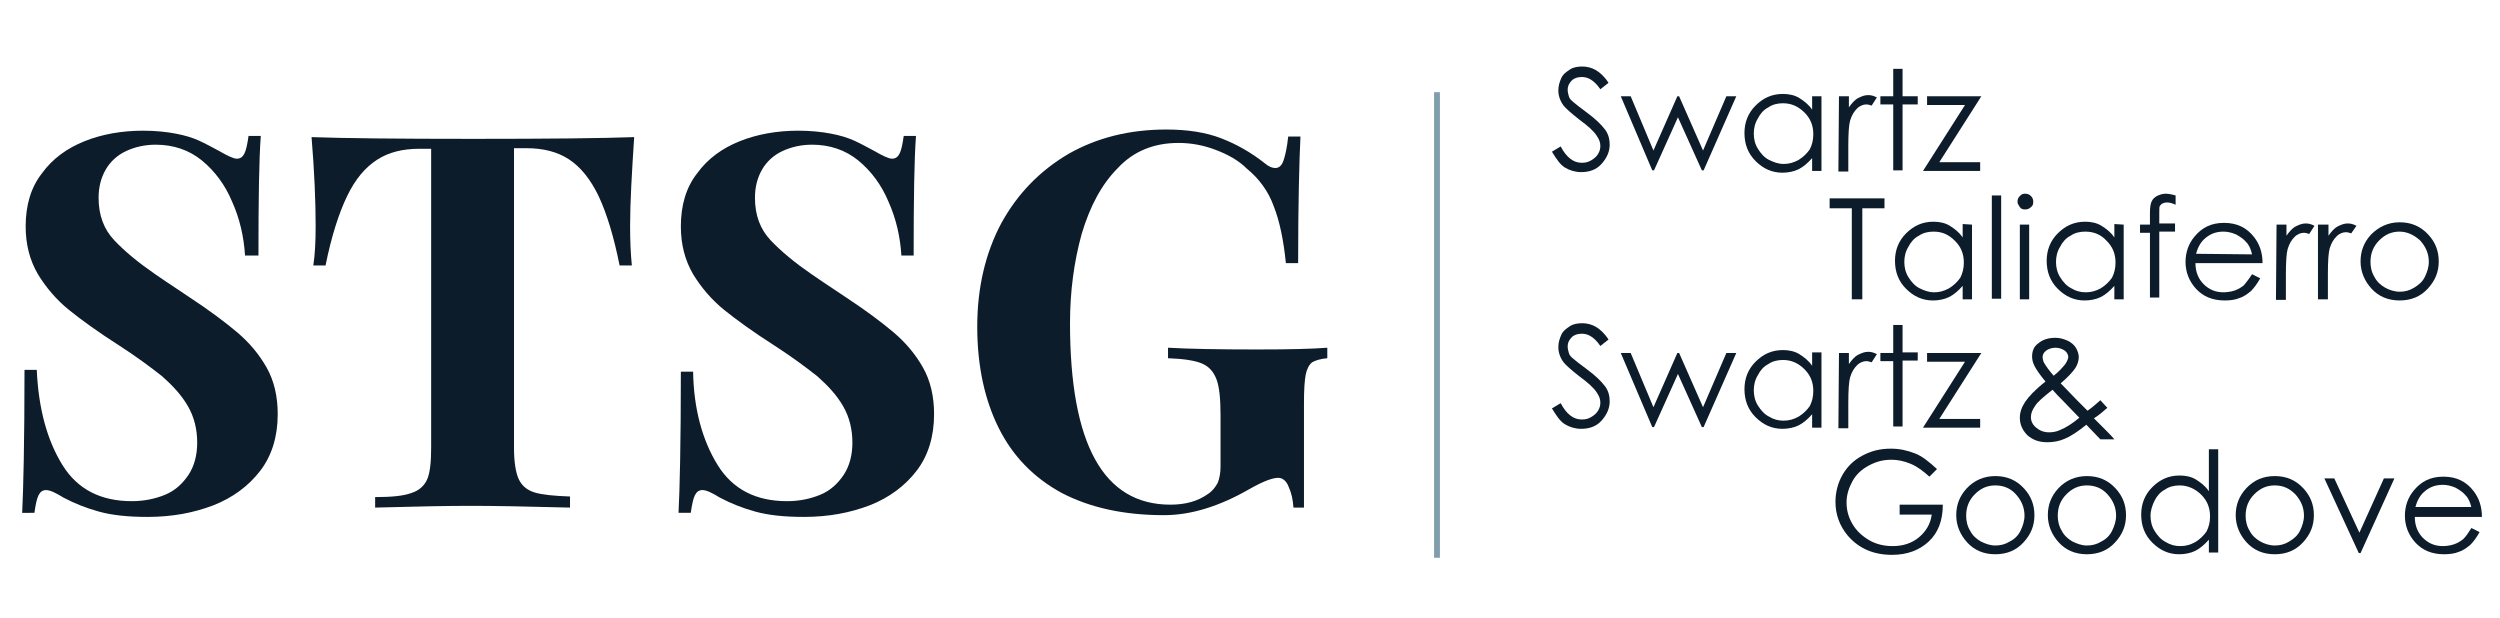 <?xml version="1.0" encoding="utf-8"?>
<!-- Generator: Adobe Illustrator 23.1.1, SVG Export Plug-In . SVG Version: 6.00 Build 0)  -->
<svg version="1.1" id="Layer_1" xmlns="http://www.w3.org/2000/svg" xmlns:xlink="http://www.w3.org/1999/xlink" x="0px" y="0px"
	 width="428.5px" height="106px" viewBox="0 0 428.5 106" style="enable-background:new 0 0 428.5 106;" xml:space="preserve">
<style type="text/css">
	.st0{fill:#0D1C2A;}
	.st1{fill:#809DAC;}
</style>
<g>
	<path class="st0" d="M266,26l1.5-0.9c1,1.9,2.2,2.8,3.6,2.8c0.6,0,1.1-0.1,1.6-0.4s0.9-0.6,1.2-1.1s0.4-0.9,0.4-1.4
		c0-0.6-0.2-1.1-0.6-1.7c-0.5-0.8-1.5-1.7-3-2.8c-1.4-1.1-2.3-1.9-2.7-2.4c-0.6-0.8-0.9-1.7-0.9-2.6c0-0.8,0.2-1.4,0.5-2.1
		s0.9-1.1,1.5-1.5s1.4-0.5,2.1-0.5c0.8,0,1.6,0.2,2.3,0.6s1.5,1.1,2.2,2.2l-1.4,1.1c-0.6-0.9-1.2-1.4-1.7-1.7s-1-0.4-1.5-0.4
		c-0.7,0-1.3,0.2-1.7,0.6s-0.7,0.9-0.7,1.6c0,0.4,0.1,0.7,0.2,1.1s0.4,0.7,0.9,1.1c0.2,0.2,1,0.8,2.2,1.7c1.5,1.1,2.5,2.1,3.1,2.9
		s0.8,1.7,0.8,2.6c0,1.2-0.5,2.3-1.4,3.3s-2.1,1.4-3.5,1.4c-1,0-2-0.3-2.8-0.8S266.8,27.3,266,26z"/>
	<path class="st0" d="M277.8,16.5h1.7l3.9,9.3l4.1-9.3h0.3l4.1,9.3l4-9.3h1.7L292,29.2h-0.3l-4.1-9.1l-4.1,9.1h-0.3L277.8,16.5z"/>
	<path class="st0" d="M312.2,16.5v12.8h-1.6v-2.2c-0.7,0.8-1.5,1.5-2.3,1.9s-1.8,0.6-2.8,0.6c-1.8,0-3.3-0.7-4.6-2s-1.9-2.9-1.9-4.8
		c0-1.8,0.6-3.4,1.9-4.7s2.8-2,4.7-2c1,0,2,0.2,2.8,0.7s1.6,1.1,2.2,2v-2.3H312.2z M305.6,17.7c-0.9,0-1.8,0.2-2.5,0.7
		c-0.8,0.4-1.4,1.1-1.8,1.9c-0.5,0.8-0.7,1.7-0.7,2.6s0.2,1.8,0.7,2.6c0.5,0.8,1.1,1.5,1.9,1.9s1.6,0.7,2.5,0.7s1.7-0.2,2.6-0.7
		c0.8-0.5,1.4-1.1,1.9-1.8c0.4-0.8,0.6-1.6,0.6-2.6c0-1.5-0.5-2.7-1.5-3.7C308.2,18.2,307,17.7,305.6,17.7z"/>
	<path class="st0" d="M315.2,16.5h1.7v1.9c0.5-0.7,1-1.3,1.6-1.6s1.1-0.5,1.7-0.5c0.5,0,0.9,0.1,1.5,0.4l-0.9,1.4
		c-0.3-0.1-0.6-0.2-0.9-0.2c-0.5,0-1.1,0.2-1.6,0.7s-0.9,1.1-1.2,2.1c-0.2,0.7-0.3,2.2-0.3,4.4v4.3h-1.7L315.2,16.5L315.2,16.5z"/>
	<path class="st0" d="M324.5,11.8h1.6v4.7h2.6v1.4h-2.6v11.3h-1.6V17.9h-2.2v-1.4h2.2V11.8z"/>
	<path class="st0" d="M330.2,16.5h9.4l-7.2,11.3h7v1.5h-9.8l7.2-11.3h-6.5v-1.5H330.2z"/>
</g>
<g>
	<path class="st0" d="M266,70l1.5-0.9c1,1.9,2.2,2.8,3.6,2.8c0.6,0,1.1-0.1,1.6-0.4s0.9-0.6,1.2-1.1s0.4-0.9,0.4-1.4
		c0-0.6-0.2-1.1-0.6-1.7c-0.5-0.8-1.5-1.7-3-2.8c-1.4-1.1-2.3-1.9-2.7-2.4c-0.6-0.8-0.9-1.7-0.9-2.6c0-0.8,0.2-1.4,0.5-2.1
		s0.9-1.1,1.5-1.5s1.4-0.5,2.1-0.5c0.8,0,1.6,0.2,2.3,0.6s1.5,1.1,2.2,2.2l-1.4,1.1c-0.6-0.9-1.2-1.4-1.7-1.7s-1-0.4-1.5-0.4
		c-0.7,0-1.3,0.2-1.7,0.6s-0.7,0.9-0.7,1.6c0,0.4,0.1,0.7,0.2,1.1s0.4,0.7,0.9,1.1c0.2,0.2,1,0.8,2.2,1.7c1.5,1.1,2.5,2.1,3.1,2.9
		s0.8,1.7,0.8,2.6c0,1.2-0.5,2.3-1.4,3.3s-2.1,1.4-3.5,1.4c-1,0-2-0.3-2.8-0.8S266.8,71.3,266,70z"/>
	<path class="st0" d="M277.8,60.5h1.7l3.9,9.3l4.1-9.3h0.3l4.1,9.3l4-9.3h1.7L292,73.2h-0.3l-4.1-9.1l-4.1,9.1h-0.3L277.8,60.5z"/>
	<path class="st0" d="M312.2,60.5v12.8h-1.6V71c-0.7,0.8-1.5,1.5-2.3,1.9s-1.8,0.6-2.8,0.6c-1.8,0-3.3-0.7-4.6-2s-1.9-2.9-1.9-4.8
		c0-1.8,0.6-3.4,1.9-4.7s2.8-2,4.7-2c1,0,2,0.2,2.8,0.7s1.6,1.1,2.2,2v-2.3h1.6V60.5z M305.6,61.7c-0.9,0-1.8,0.2-2.5,0.7
		c-0.8,0.4-1.4,1.1-1.8,1.9c-0.5,0.8-0.7,1.7-0.7,2.6s0.2,1.8,0.7,2.6c0.5,0.8,1.1,1.5,1.9,1.9c0.8,0.5,1.6,0.7,2.5,0.7
		s1.7-0.2,2.6-0.7c0.8-0.5,1.4-1.1,1.9-1.8c0.4-0.8,0.6-1.6,0.6-2.6c0-1.5-0.5-2.7-1.5-3.7C308.2,62.2,307,61.7,305.6,61.7z"/>
	<path class="st0" d="M315.2,60.5h1.7v1.9c0.5-0.7,1-1.3,1.6-1.6s1.1-0.5,1.7-0.5c0.5,0,0.9,0.1,1.5,0.4l-0.9,1.4
		c-0.3-0.1-0.6-0.2-0.9-0.2c-0.5,0-1.1,0.2-1.6,0.7s-0.9,1.1-1.2,2.1c-0.2,0.7-0.3,2.2-0.3,4.4v4.3h-1.7L315.2,60.5L315.2,60.5z"/>
	<path class="st0" d="M324.5,55.7h1.6v4.7h2.6v1.4h-2.6v11.3h-1.6V61.9h-2.2v-1.4h2.2V55.7z"/>
	<path class="st0" d="M330.2,60.5h9.4l-7.2,11.3h7v1.5h-9.8l7.2-11.3h-6.5v-1.5H330.2z"/>
</g>
<g>
	<path class="st0" d="M313.6,35.7V34h9.4v1.7h-3.8v15.6h-1.8V35.7H313.6z"/>
	<path class="st0" d="M338,38.5v12.8h-1.6V49c-0.7,0.8-1.5,1.5-2.3,1.9s-1.8,0.6-2.8,0.6c-1.8,0-3.3-0.7-4.6-2s-1.9-2.9-1.9-4.8
		c0-1.8,0.6-3.4,1.9-4.7s2.8-2,4.7-2c1,0,2,0.2,2.8,0.7s1.6,1.1,2.2,2v-2.3L338,38.5L338,38.5z M331.4,39.7c-0.9,0-1.8,0.2-2.5,0.7
		c-0.8,0.4-1.4,1.1-1.8,1.9c-0.5,0.8-0.7,1.7-0.7,2.6c0,0.9,0.2,1.8,0.7,2.6s1.1,1.5,1.9,1.9s1.6,0.7,2.5,0.7s1.7-0.2,2.6-0.7
		c0.8-0.5,1.4-1.1,1.9-1.8c0.4-0.8,0.6-1.6,0.6-2.6c0-1.5-0.5-2.7-1.5-3.7C334,40.2,332.9,39.7,331.4,39.7z"/>
	<path class="st0" d="M341.4,33.5h1.6v17.7h-1.6V33.5z"/>
	<path class="st0" d="M347.1,33.2c0.4,0,0.7,0.1,1,0.4c0.3,0.3,0.4,0.6,0.4,1s-0.1,0.7-0.4,0.9c-0.3,0.3-0.6,0.4-1,0.4
		s-0.7-0.1-0.9-0.4s-0.4-0.6-0.4-0.9c0-0.4,0.1-0.7,0.4-1S346.7,33.2,347.1,33.2z M346.2,38.5h1.6v12.8h-1.6V38.5z"/>
	<path class="st0" d="M364,38.5v12.8h-1.6V49c-0.7,0.8-1.5,1.5-2.3,1.9s-1.8,0.6-2.8,0.6c-1.8,0-3.3-0.7-4.6-2s-1.9-2.9-1.9-4.8
		c0-1.8,0.6-3.4,1.9-4.7s2.8-2,4.7-2c1,0,2,0.2,2.8,0.7s1.6,1.1,2.2,2v-2.3L364,38.5L364,38.5z M357.4,39.7c-0.9,0-1.8,0.2-2.5,0.7
		c-0.8,0.4-1.4,1.1-1.8,1.9c-0.5,0.8-0.7,1.7-0.7,2.6c0,0.9,0.2,1.8,0.7,2.6s1.1,1.5,1.9,1.9c0.8,0.5,1.6,0.7,2.5,0.7
		s1.7-0.2,2.6-0.7c0.8-0.5,1.4-1.1,1.9-1.8c0.4-0.8,0.6-1.6,0.6-2.6c0-1.5-0.5-2.7-1.5-3.7C360.1,40.2,358.9,39.7,357.4,39.7z"/>
	<path class="st0" d="M372.9,33.5v1.6c-0.6-0.3-1.1-0.4-1.5-0.4c-0.3,0-0.6,0.1-0.8,0.2s-0.3,0.3-0.4,0.4s-0.1,0.6-0.1,1.3v1.7h2.7
		v1.4h-2.7V51h-1.6V39.9h-1.7v-1.4h1.7v-2c0-0.9,0.1-1.6,0.3-2s0.5-0.7,0.9-0.9s0.9-0.4,1.5-0.4C371.6,33.2,372.2,33.3,372.9,33.5z"
		/>
	<path class="st0" d="M386,47l1.4,0.7c-0.5,0.9-1,1.6-1.6,2.2c-0.6,0.5-1.3,1-2,1.2c-0.7,0.3-1.6,0.4-2.5,0.4c-2.1,0-3.7-0.7-4.9-2
		s-1.8-2.9-1.8-4.6c0-1.6,0.5-3.1,1.5-4.3c1.3-1.6,2.9-2.4,5.1-2.4s3.9,0.8,5.2,2.5c0.9,1.2,1.4,2.6,1.4,4.4h-11.5
		c0,1.5,0.5,2.7,1.4,3.6c0.9,0.9,2,1.4,3.4,1.4c0.6,0,1.3-0.1,1.9-0.3s1.1-0.5,1.6-0.9C385,48.4,385.5,47.8,386,47z M386,43.6
		c-0.2-0.9-0.5-1.6-1-2.1c-0.4-0.5-1-0.9-1.7-1.3c-0.7-0.3-1.4-0.5-2.2-0.5c-1.3,0-2.3,0.4-3.2,1.2c-0.7,0.6-1.2,1.5-1.5,2.6
		L386,43.6L386,43.6z"/>
	<path class="st0" d="M390.2,38.5h1.7v1.9c0.5-0.7,1-1.3,1.6-1.6s1.1-0.5,1.7-0.5c0.5,0,0.9,0.1,1.5,0.4l-0.9,1.4
		c-0.3-0.1-0.6-0.2-0.9-0.2c-0.5,0-1.1,0.2-1.6,0.7s-0.9,1.1-1.2,2.1c-0.2,0.7-0.3,2.2-0.3,4.4v4.3h-1.7L390.2,38.5L390.2,38.5z"/>
	<path class="st0" d="M397.4,38.5h1.7v1.9c0.5-0.7,1-1.3,1.6-1.6s1.1-0.5,1.7-0.5c0.5,0,0.9,0.1,1.5,0.4L403,40
		c-0.3-0.1-0.6-0.2-0.9-0.2c-0.5,0-1.1,0.2-1.6,0.7s-0.9,1.1-1.2,2.1c-0.2,0.7-0.3,2.2-0.3,4.4v4.3h-1.7V38.5H397.4z"/>
	<path class="st0" d="M411.3,38.1c2,0,3.6,0.7,4.9,2.1c1.2,1.3,1.8,2.8,1.8,4.6s-0.6,3.3-1.9,4.7c-1.2,1.3-2.8,2-4.8,2
		s-3.6-0.7-4.8-2c-1.2-1.3-1.9-2.9-1.9-4.7s0.6-3.3,1.8-4.6C407.7,38.9,409.3,38.1,411.3,38.1z M411.3,39.7c-1.4,0-2.5,0.5-3.5,1.5
		s-1.5,2.2-1.5,3.7c0,0.9,0.2,1.8,0.7,2.6c0.4,0.8,1.1,1.4,1.8,1.8s1.6,0.7,2.5,0.7s1.7-0.2,2.5-0.7s1.4-1,1.8-1.8s0.7-1.7,0.7-2.6
		c0-1.4-0.5-2.6-1.5-3.7C413.8,40.3,412.6,39.7,411.3,39.7z"/>
</g>
<g>
	<path class="st0" d="M332,80.4l-1.3,1.3c-1-0.9-2-1.7-3.2-2.2s-2.3-0.7-3.3-0.7c-1.4,0-2.6,0.3-3.9,1s-2.2,1.6-2.8,2.7
		s-1,2.3-1,3.6c0,1.3,0.3,2.5,1,3.7s1.7,2.1,2.9,2.8s2.6,1,4,1c1.8,0,3.3-0.5,4.5-1.5s2-2.3,2.2-3.9h-5.5v-1.7h7.4
		c0,2.7-0.8,4.8-2.4,6.3s-3.7,2.3-6.3,2.3c-3.2,0-5.7-1.1-7.6-3.3c-1.4-1.7-2.1-3.6-2.1-5.8c0-1.6,0.4-3.2,1.2-4.6s1.9-2.5,3.4-3.3
		s3-1.2,4.9-1.2c1.5,0,2.8,0.3,4.1,0.8S330.7,79.2,332,80.4z"/>
	<path class="st0" d="M342,81.6c2,0,3.6,0.7,4.9,2.1c1.2,1.3,1.8,2.8,1.8,4.6c0,1.8-0.6,3.3-1.9,4.7c-1.2,1.3-2.8,2-4.8,2
		s-3.6-0.7-4.8-2s-1.9-2.9-1.9-4.7c0-1.8,0.6-3.3,1.8-4.6C338.4,82.3,340.1,81.6,342,81.6z M342,83.2c-1.4,0-2.5,0.5-3.5,1.5
		s-1.5,2.2-1.5,3.7c0,0.9,0.2,1.8,0.7,2.6c0.4,0.8,1.1,1.4,1.8,1.8c0.8,0.4,1.6,0.7,2.5,0.7s1.7-0.2,2.5-0.7c0.8-0.4,1.4-1,1.8-1.8
		s0.7-1.7,0.7-2.6c0-1.4-0.5-2.6-1.5-3.7C344.6,83.7,343.4,83.2,342,83.2z"/>
	<path class="st0" d="M357.7,81.6c2,0,3.6,0.7,4.9,2.1c1.2,1.3,1.8,2.8,1.8,4.6c0,1.8-0.6,3.3-1.9,4.7c-1.2,1.3-2.8,2-4.8,2
		s-3.6-0.7-4.8-2s-1.9-2.9-1.9-4.7c0-1.8,0.6-3.3,1.8-4.6C354.1,82.3,355.8,81.6,357.7,81.6z M357.7,83.2c-1.4,0-2.5,0.5-3.5,1.5
		s-1.5,2.2-1.5,3.7c0,0.9,0.2,1.8,0.7,2.6c0.4,0.8,1.1,1.4,1.8,1.8c0.8,0.4,1.6,0.7,2.5,0.7s1.7-0.2,2.5-0.7c0.8-0.4,1.4-1,1.8-1.8
		s0.7-1.7,0.7-2.6c0-1.4-0.5-2.6-1.5-3.7C360.3,83.7,359.1,83.2,357.7,83.2z"/>
	<path class="st0" d="M380.2,77v17.7h-1.6v-2.2c-0.7,0.8-1.5,1.5-2.3,1.9s-1.8,0.6-2.8,0.6c-1.8,0-3.3-0.7-4.6-2s-1.9-2.9-1.9-4.8
		c0-1.8,0.6-3.4,1.9-4.7s2.8-2,4.7-2c1,0,2,0.2,2.8,0.7s1.6,1.1,2.2,2V77H380.2z M373.6,83.2c-0.9,0-1.8,0.2-2.5,0.7
		c-0.8,0.4-1.4,1.1-1.8,1.9s-0.7,1.7-0.7,2.6s0.2,1.8,0.7,2.6s1.1,1.5,1.9,1.9c0.8,0.5,1.6,0.7,2.5,0.7s1.7-0.2,2.6-0.7
		c0.8-0.5,1.4-1.1,1.9-1.8c0.4-0.8,0.6-1.6,0.6-2.6c0-1.5-0.5-2.7-1.5-3.7S375,83.2,373.6,83.2z"/>
	<path class="st0" d="M389.9,81.6c2,0,3.6,0.7,4.9,2.1c1.2,1.3,1.8,2.8,1.8,4.6c0,1.8-0.6,3.3-1.9,4.7c-1.2,1.3-2.8,2-4.8,2
		s-3.6-0.7-4.8-2c-1.2-1.3-1.9-2.9-1.9-4.7c0-1.8,0.6-3.3,1.8-4.6C386.3,82.3,387.9,81.6,389.9,81.6z M389.9,83.2
		c-1.4,0-2.5,0.5-3.5,1.5s-1.5,2.2-1.5,3.7c0,0.9,0.2,1.8,0.7,2.6c0.4,0.8,1.1,1.4,1.8,1.8s1.6,0.7,2.5,0.7s1.7-0.2,2.5-0.7
		s1.4-1,1.8-1.8s0.7-1.7,0.7-2.6c0-1.4-0.5-2.6-1.5-3.7C392.4,83.7,391.3,83.2,389.9,83.2z"/>
	<path class="st0" d="M398.4,82h1.7l4.3,9.3l4.2-9.3h1.8l-5.8,12.8h-0.3L398.4,82z"/>
	<path class="st0" d="M423.6,90.5l1.4,0.7c-0.5,0.9-1,1.6-1.6,2.2c-0.6,0.5-1.3,1-2,1.2c-0.7,0.3-1.6,0.4-2.5,0.4
		c-2.1,0-3.7-0.7-4.9-2s-1.8-2.9-1.8-4.6c0-1.6,0.5-3.1,1.5-4.3c1.3-1.6,2.9-2.4,5.1-2.4s3.9,0.8,5.2,2.5c0.9,1.2,1.4,2.6,1.4,4.4
		h-11.5c0,1.5,0.5,2.7,1.4,3.6s2,1.4,3.4,1.4c0.6,0,1.3-0.1,1.9-0.3s1.1-0.5,1.6-0.9C422.7,91.9,423.1,91.3,423.6,90.5z M423.6,87
		c-0.2-0.9-0.5-1.6-1-2.1c-0.4-0.5-1-0.9-1.7-1.3c-0.7-0.3-1.4-0.5-2.2-0.5c-1.3,0-2.3,0.4-3.2,1.2c-0.7,0.6-1.2,1.5-1.5,2.6h9.6V87
		z"/>
</g>
<g>
	<path class="st0" d="M360,68.6l1.2,1.3c-0.8,0.7-1.5,1.3-2.3,1.8c0.5,0.5,1.1,1.1,1.9,1.9c0.6,0.6,1.2,1.2,1.6,1.7H360l-2.4-2.5
		c-1.5,1.2-2.7,2-3.7,2.4c-0.9,0.4-1.9,0.6-3,0.6c-1.4,0-2.5-0.4-3.4-1.2c-0.8-0.8-1.3-1.8-1.3-3c0-0.9,0.3-1.8,0.9-2.7
		c0.6-0.9,1.7-2.1,3.5-3.5c-1-1.2-1.6-2.1-1.9-2.7c-0.3-0.6-0.4-1.1-0.4-1.6c0-0.9,0.3-1.7,1-2.2c0.8-0.7,1.8-1,3-1
		c0.8,0,1.4,0.2,2.1,0.5c0.6,0.3,1.1,0.7,1.4,1.2s0.5,1.1,0.5,1.6c0,0.6-0.2,1.3-0.6,1.9s-1.3,1.6-2.5,2.6l2.8,2.9l1.8,1.8
		C358.7,69.8,359.4,69.1,360,68.6z M351.8,66.8c-1.5,1.2-2.6,2.1-3,2.8c-0.5,0.7-0.7,1.3-0.7,1.9c0,0.7,0.3,1.3,0.9,1.8
		s1.3,0.8,2.2,0.8c0.6,0,1.3-0.1,1.9-0.4c1-0.4,2.1-1.1,3.3-2.1l-2.9-3C353,68.1,352.4,67.5,351.8,66.8z M352,64.4
		c0.9-0.7,1.5-1.4,2-2c0.3-0.5,0.5-0.9,0.5-1.2c0-0.4-0.2-0.8-0.6-1.1s-1-0.5-1.6-0.5s-1.2,0.2-1.6,0.5s-0.6,0.7-0.6,1.1
		c0,0.3,0.1,0.6,0.2,0.9C350.7,62.8,351.3,63.6,352,64.4z"/>
</g>
<g>
	<rect x="245.8" y="15.8" class="st1" width="1" height="79.8"/>
</g>
<g>
	<path class="st0" d="M10.7,79.7c2.6,4.2,6.6,6.2,11.9,6.2c2.1,0,4-0.4,5.7-1.1s3-1.9,4-3.4s1.5-3.4,1.5-5.5c0-2.3-0.5-4.4-1.6-6.3
		c-1.1-1.9-2.6-3.5-4.4-5.1c-1.9-1.5-4.3-3.3-7.4-5.3c-3.6-2.3-6.5-4.4-8.6-6.1c-2.1-1.7-3.9-3.8-5.3-6.1c-1.4-2.4-2.1-5.1-2.1-8.2
		c0-3.6,0.9-6.7,2.8-9.1c1.8-2.5,4.3-4.3,7.3-5.5c3-1.2,6.4-1.8,10-1.8c2.2,0,4,0.2,5.6,0.5s2.9,0.7,4,1.2s2.2,1.1,3.5,1.8
		c1.4,0.8,2.4,1.3,3,1.3s1-0.3,1.3-0.9s0.5-1.6,0.7-3h2.1c-0.3,4-0.4,10.8-0.4,20.5H42c-0.2-3.2-0.9-6.3-2.2-9.2
		c-1.2-2.9-3-5.3-5.2-7.1c-2.2-1.8-4.9-2.7-7.9-2.7c-1.9,0-3.6,0.4-5.1,1.1s-2.7,1.8-3.5,3.2s-1.2,3-1.2,4.8c0,3,0.9,5.4,2.7,7.3
		s4.1,3.8,7,5.8s4.8,3.2,5.8,3.9c3.5,2.3,6.3,4.4,8.3,6.1c2,1.7,3.7,3.7,5,6c1.3,2.3,1.9,5,1.9,8c0,3.8-1,7.1-3,9.7s-4.7,4.6-8,5.9
		c-3.4,1.3-7.1,2-11.3,2c-3.4,0-6.1-0.3-8.3-0.9s-4.2-1.4-6.1-2.4c-1.3-0.8-2.3-1.3-3-1.3c-0.6,0-1,0.3-1.3,0.9s-0.5,1.6-0.7,3H3.8
		c0.2-4,0.4-12.1,0.4-24.5h2.1C6.6,70.1,8.1,75.5,10.7,79.7z"/>
	<path class="st0" d="M54.1,38.7c0-4.1-0.2-9.2-0.7-15.2c5.5,0.2,14.7,0.3,27.7,0.3s22.2-0.1,27.6-0.3c-0.4,6.1-0.7,11.2-0.7,15.2
		c0,2.6,0.1,4.8,0.3,6.8h-2.1c-1-5-2.2-8.9-3.6-11.9c-1.4-2.9-3.1-5-5.1-6.3s-4.4-1.9-7.3-1.9h-2.1v51.3c0,2.5,0.3,4.3,0.8,5.4
		s1.4,1.9,2.7,2.3c1.3,0.4,3.3,0.6,6.1,0.7V87c-7.5-0.2-13.2-0.3-17-0.3s-9.2,0.1-16.4,0.3v-1.8c2.8,0,4.9-0.2,6.2-0.7
		c1.3-0.4,2.2-1.2,2.7-2.3c0.5-1.1,0.7-3,0.7-5.4V25.5h-2c-2.9,0-5.3,0.6-7.3,1.9s-3.7,3.3-5.1,6.2c-1.4,2.9-2.7,6.9-3.7,11.9h-2.1
		C54,43.6,54.1,41.3,54.1,38.7z"/>
	<path class="st0" d="M123,79.7c2.6,4.2,6.6,6.2,11.9,6.2c2.1,0,4-0.4,5.7-1.1s3-1.9,4-3.4s1.5-3.4,1.5-5.5c0-2.3-0.5-4.4-1.6-6.3
		s-2.6-3.5-4.4-5.1c-1.9-1.5-4.3-3.3-7.4-5.3c-3.6-2.3-6.5-4.4-8.6-6.1c-2.1-1.7-3.9-3.8-5.3-6.1c-1.4-2.4-2.1-5.1-2.1-8.2
		c0-3.6,0.9-6.7,2.8-9.1c1.8-2.5,4.3-4.3,7.3-5.5c3-1.2,6.4-1.8,10-1.8c2.2,0,4,0.2,5.6,0.5s2.9,0.7,4,1.2s2.2,1.1,3.5,1.8
		c1.4,0.8,2.4,1.3,3,1.3s1-0.3,1.3-0.9s0.5-1.6,0.7-3h2.1c-0.3,4-0.4,10.8-0.4,20.5h-2.1c-0.2-3.2-0.9-6.3-2.2-9.2
		c-1.2-2.9-3-5.3-5.2-7.1c-2.2-1.8-4.9-2.7-7.9-2.7c-1.9,0-3.6,0.4-5.1,1.1s-2.7,1.8-3.5,3.2s-1.2,3-1.2,4.8c0,3,0.9,5.4,2.7,7.3
		s4.1,3.8,7,5.8s4.8,3.2,5.8,3.9c3.5,2.3,6.3,4.4,8.3,6.1c2,1.7,3.7,3.7,5,6c1.3,2.3,1.9,5,1.9,8c0,3.8-1,7.1-3,9.7s-4.7,4.6-8,5.9
		c-3.4,1.3-7.1,2-11.3,2c-3.4,0-6.1-0.3-8.3-0.9s-4.2-1.4-6.1-2.4c-1.3-0.8-2.3-1.3-3-1.3c-0.6,0-1,0.3-1.3,0.9s-0.5,1.6-0.7,3h-2.1
		c0.2-3.7,0.4-11.8,0.4-24.2h2.1C118.9,70.1,120.4,75.5,123,79.7z"/>
	<path class="st0" d="M220.9,83.5c-0.4-1.1-1.1-1.6-1.8-1.6c-1,0-2.6,0.6-4.9,1.9c-5.2,3-10.1,4.5-14.7,4.5
		c-6.9,0-12.7-1.3-17.5-3.8c-4.8-2.6-8.4-6.3-10.8-11.1c-2.4-4.8-3.7-10.6-3.7-17.4c0-6.7,1.4-12.6,4.1-17.7
		c2.8-5.1,6.6-9,11.5-11.9c4.9-2.8,10.5-4.2,16.8-4.2c3.7,0,6.8,0.5,9.4,1.5c2.6,1,5.1,2.4,7.5,4.3c0.7,0.6,1.3,0.8,1.8,0.8
		c0.6,0,1.1-0.4,1.4-1.3s0.6-2.2,0.8-4.1h2.1c-0.2,4.1-0.4,11.3-0.4,21.7h-2.1c-0.4-4-1.1-7.3-2.1-9.8c-0.9-2.5-2.5-4.7-4.6-6.4
		c-1.4-1.4-3.2-2.4-5.3-3.2c-2.1-0.8-4.2-1.2-6.4-1.2c-4.2,0-7.7,1.4-10.4,4.3c-2.8,2.8-4.8,6.6-6.2,11.3c-1.3,4.7-2,9.8-2,15.3
		c0,20.7,5.7,31.1,17.2,31.1c2.6,0,4.7-0.6,6.4-1.8c0.8-0.5,1.3-1.2,1.7-1.9c0.3-0.7,0.5-1.7,0.5-2.8v-8.8c0-2.8-0.2-4.9-0.7-6.2
		c-0.5-1.3-1.3-2.2-2.5-2.7s-3.1-0.8-5.8-0.9v-1.8c3.4,0.2,8.6,0.3,15.3,0.3c5.5,0,9.5-0.1,12-0.3v1.8c-1.2,0.1-2.1,0.4-2.6,0.7
		c-0.5,0.4-0.9,1.1-1.1,2.1c-0.2,1-0.3,2.7-0.3,4.9V87h-1.8C221.6,85.7,221.4,84.6,220.9,83.5z"/>
</g>
</svg>
